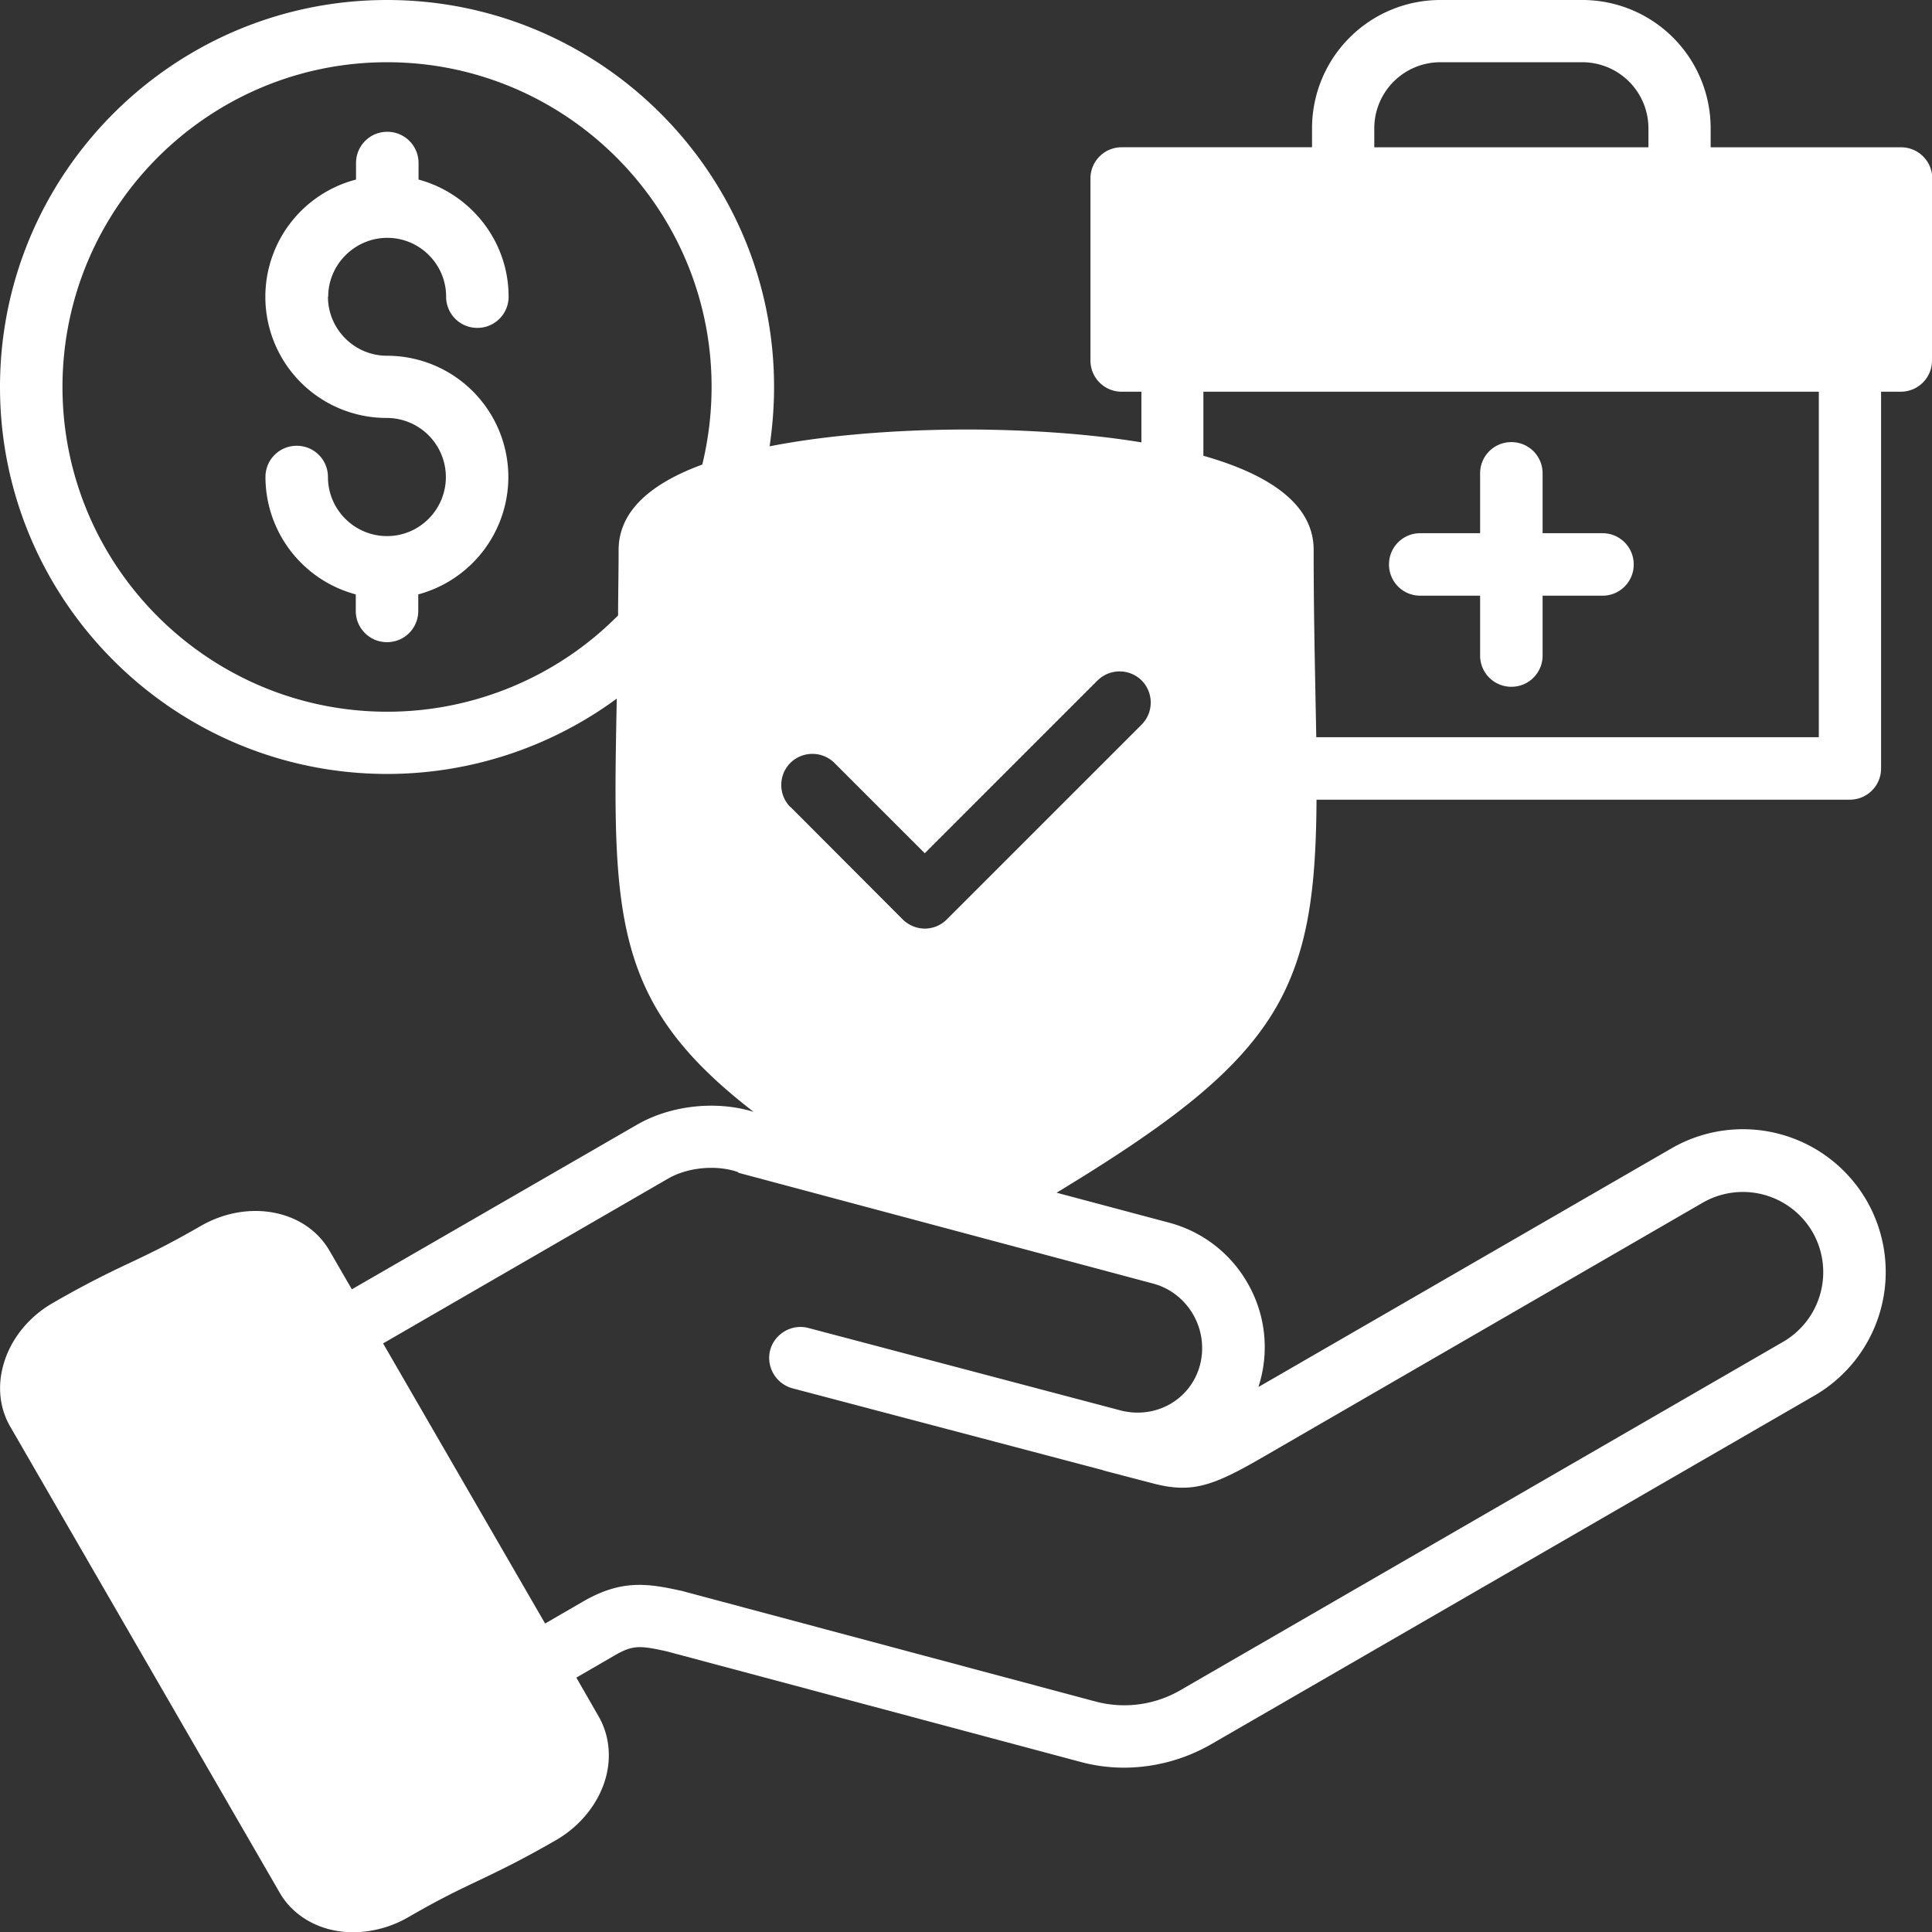 <svg xmlns="http://www.w3.org/2000/svg" width="67" height="67" fill="none"><rect width="100%" height="100%" fill="#333333" stroke="none"/><g clip-path="url(#a)"><path fill="#fff" d="M11.373 10.288c0 1.129.92 2.049 2.049 2.049a4.208 4.208 0 0 1 4.207 4.206 4.222 4.222 0 0 1-3.124 4.07v.573c0 .601-.482 1.084-1.083 1.084a1.08 1.08 0 0 1-1.084-1.084v-.573a4.22 4.22 0 0 1-3.132-4.07c0-.601.482-1.084 1.084-1.084a1.08 1.08 0 0 1 1.083 1.084c0 1.129.92 2.048 2.049 2.048s2.04-.92 2.04-2.048a2.05 2.05 0 0 0-2.04-2.049 4.201 4.201 0 0 1-1.075-8.267v-.573c0-.601.483-1.084 1.084-1.084.6 0 1.084.483 1.084 1.084v.573c1.793.483 3.123 2.122 3.123 4.061 0 .601-.483 1.083-1.084 1.083a1.08 1.08 0 0 1-1.083-1.083c0-1.129-.92-2.04-2.04-2.04s-2.049.92-2.049 2.04h-.009Zm37.88 10.37h2.076v2.076c0 .6.483 1.083 1.084 1.083a1.08 1.08 0 0 0 1.083-1.083v-2.076h2.076a1.08 1.08 0 0 0 1.084-1.083c0-.601-.483-1.084-1.084-1.084h-2.076v-2.076c0-.6-.482-1.083-1.083-1.083a1.08 1.08 0 0 0-1.084 1.083v2.076h-2.076a1.08 1.08 0 0 0-1.084 1.084c0 .6.483 1.083 1.084 1.083ZM67 6.191v6.31c0 .6-.483 1.083-1.084 1.083h-.682v13.065c0 .6-.483 1.083-1.084 1.083H45.656c-.018 3.078-.282 5.263-1.411 7.22-1.275 2.185-3.56 3.96-7.603 6.41l3.897 1.038a4.443 4.443 0 0 1 2.713 2.075 4.44 4.44 0 0 1 .456 3.396c-.019.073-.046.155-.064.228l14.323-8.276a4.956 4.956 0 0 1 6.766 1.812A4.956 4.956 0 0 1 62.92 48.4L42.032 60.472a6.099 6.099 0 0 1-3.032.829 5.79 5.79 0 0 1-1.566-.21L23.12 57.267c-.948-.21-1.184-.218-1.813.146l-1.32.765.774 1.347c.355.62.446 1.366.255 2.094-.237.892-.874 1.703-1.748 2.203-1.202.692-1.93 1.038-2.632 1.375-.692.328-1.347.638-2.467 1.284a3.859 3.859 0 0 1-1.913.528c-.291 0-.582-.036-.865-.11-.737-.2-1.338-.646-1.693-1.265L.355 49.474c-.364-.628-.446-1.375-.246-2.112.237-.893.874-1.694 1.74-2.186a32.892 32.892 0 0 1 2.64-1.374c.692-.328 1.348-.638 2.468-1.284 1.639-.947 3.642-.574 4.47.856l.775 1.338 9.888-5.708c1.166-.674 2.741-.847 4.044-.447-1.558-1.201-2.641-2.33-3.379-3.596-1.52-2.622-1.466-5.68-1.366-10.734a13.438 13.438 0 0 1-7.958 2.613C6.019 26.84 0 20.822 0 13.42S6.019 0 13.422 0c7.403 0 13.422 6.018 13.422 13.42 0 .692-.055 1.375-.155 2.058 2.595-.51 5.445-.583 6.82-.583 1.239 0 3.697.055 6.074.446v-1.757H38.9a1.08 1.08 0 0 1-1.084-1.083V6.19c0-.6.483-1.083 1.084-1.083H45.5v-.665A4.45 4.45 0 0 1 49.945 0h4.935a4.45 4.45 0 0 1 4.444 4.443v.665h6.602a1.08 1.08 0 0 1 1.083 1.083H67ZM47.66 5.108h9.506v-.665a2.293 2.293 0 0 0-2.286-2.285h-4.935a2.293 2.293 0 0 0-2.286 2.285v.665Zm-20.252 22.87 3.897 3.906c.2.2.483.319.765.319.292 0 .565-.119.765-.319l6.757-6.756a1.088 1.088 0 0 0 0-1.53 1.088 1.088 0 0 0-1.53 0L32.07 29.59l-3.132-3.132a1.088 1.088 0 0 0-1.53 0 1.088 1.088 0 0 0 0 1.53v-.01Zm-3.05-11.881c.21-.874.319-1.767.319-2.686 0-6.21-5.054-11.253-11.255-11.253C7.22 2.158 2.167 7.21 2.167 13.42c0 6.21 5.054 11.262 11.264 11.262 3.005 0 5.9-1.21 8.004-3.341 0-.72.018-1.466.018-2.267 0-1.411 1.22-2.349 2.914-2.968l-.01-.01Zm1.247 24.555s-.036-.01-.054-.019c-.738-.245-1.712-.145-2.377.237l-9.889 5.718 5.619 9.714 1.32-.765c1.311-.755 2.194-.637 3.387-.373.018 0 .027 0 .046.01l14.332 3.832a3.874 3.874 0 0 0 2.96-.4l20.888-12.073a2.792 2.792 0 0 0 1.02-3.806 2.793 2.793 0 0 0-3.806-1.02l-15.316 8.86c-1.685.974-2.413 1.22-3.724.883l-1.712-.447c-.018 0-.028-.009-.046-.018l-10.772-2.84a1.094 1.094 0 0 1-.774-1.32c.155-.574.747-.92 1.32-.774l10.855 2.867c1.22.3 2.413-.391 2.731-1.575a2.329 2.329 0 0 0-.236-1.757c-.31-.537-.81-.92-1.394-1.074L25.605 40.67v-.018Zm37.47-27.068H41.732v2.221c2.148.61 3.824 1.612 3.824 3.26 0 1.93.036 3.623.064 5.107l.027 1.393h17.428v-11.99.009Z"/></g><defs><clipPath id="a"><path fill="#fff" d="M0 0h67v67H0z"/></clipPath></defs></svg>